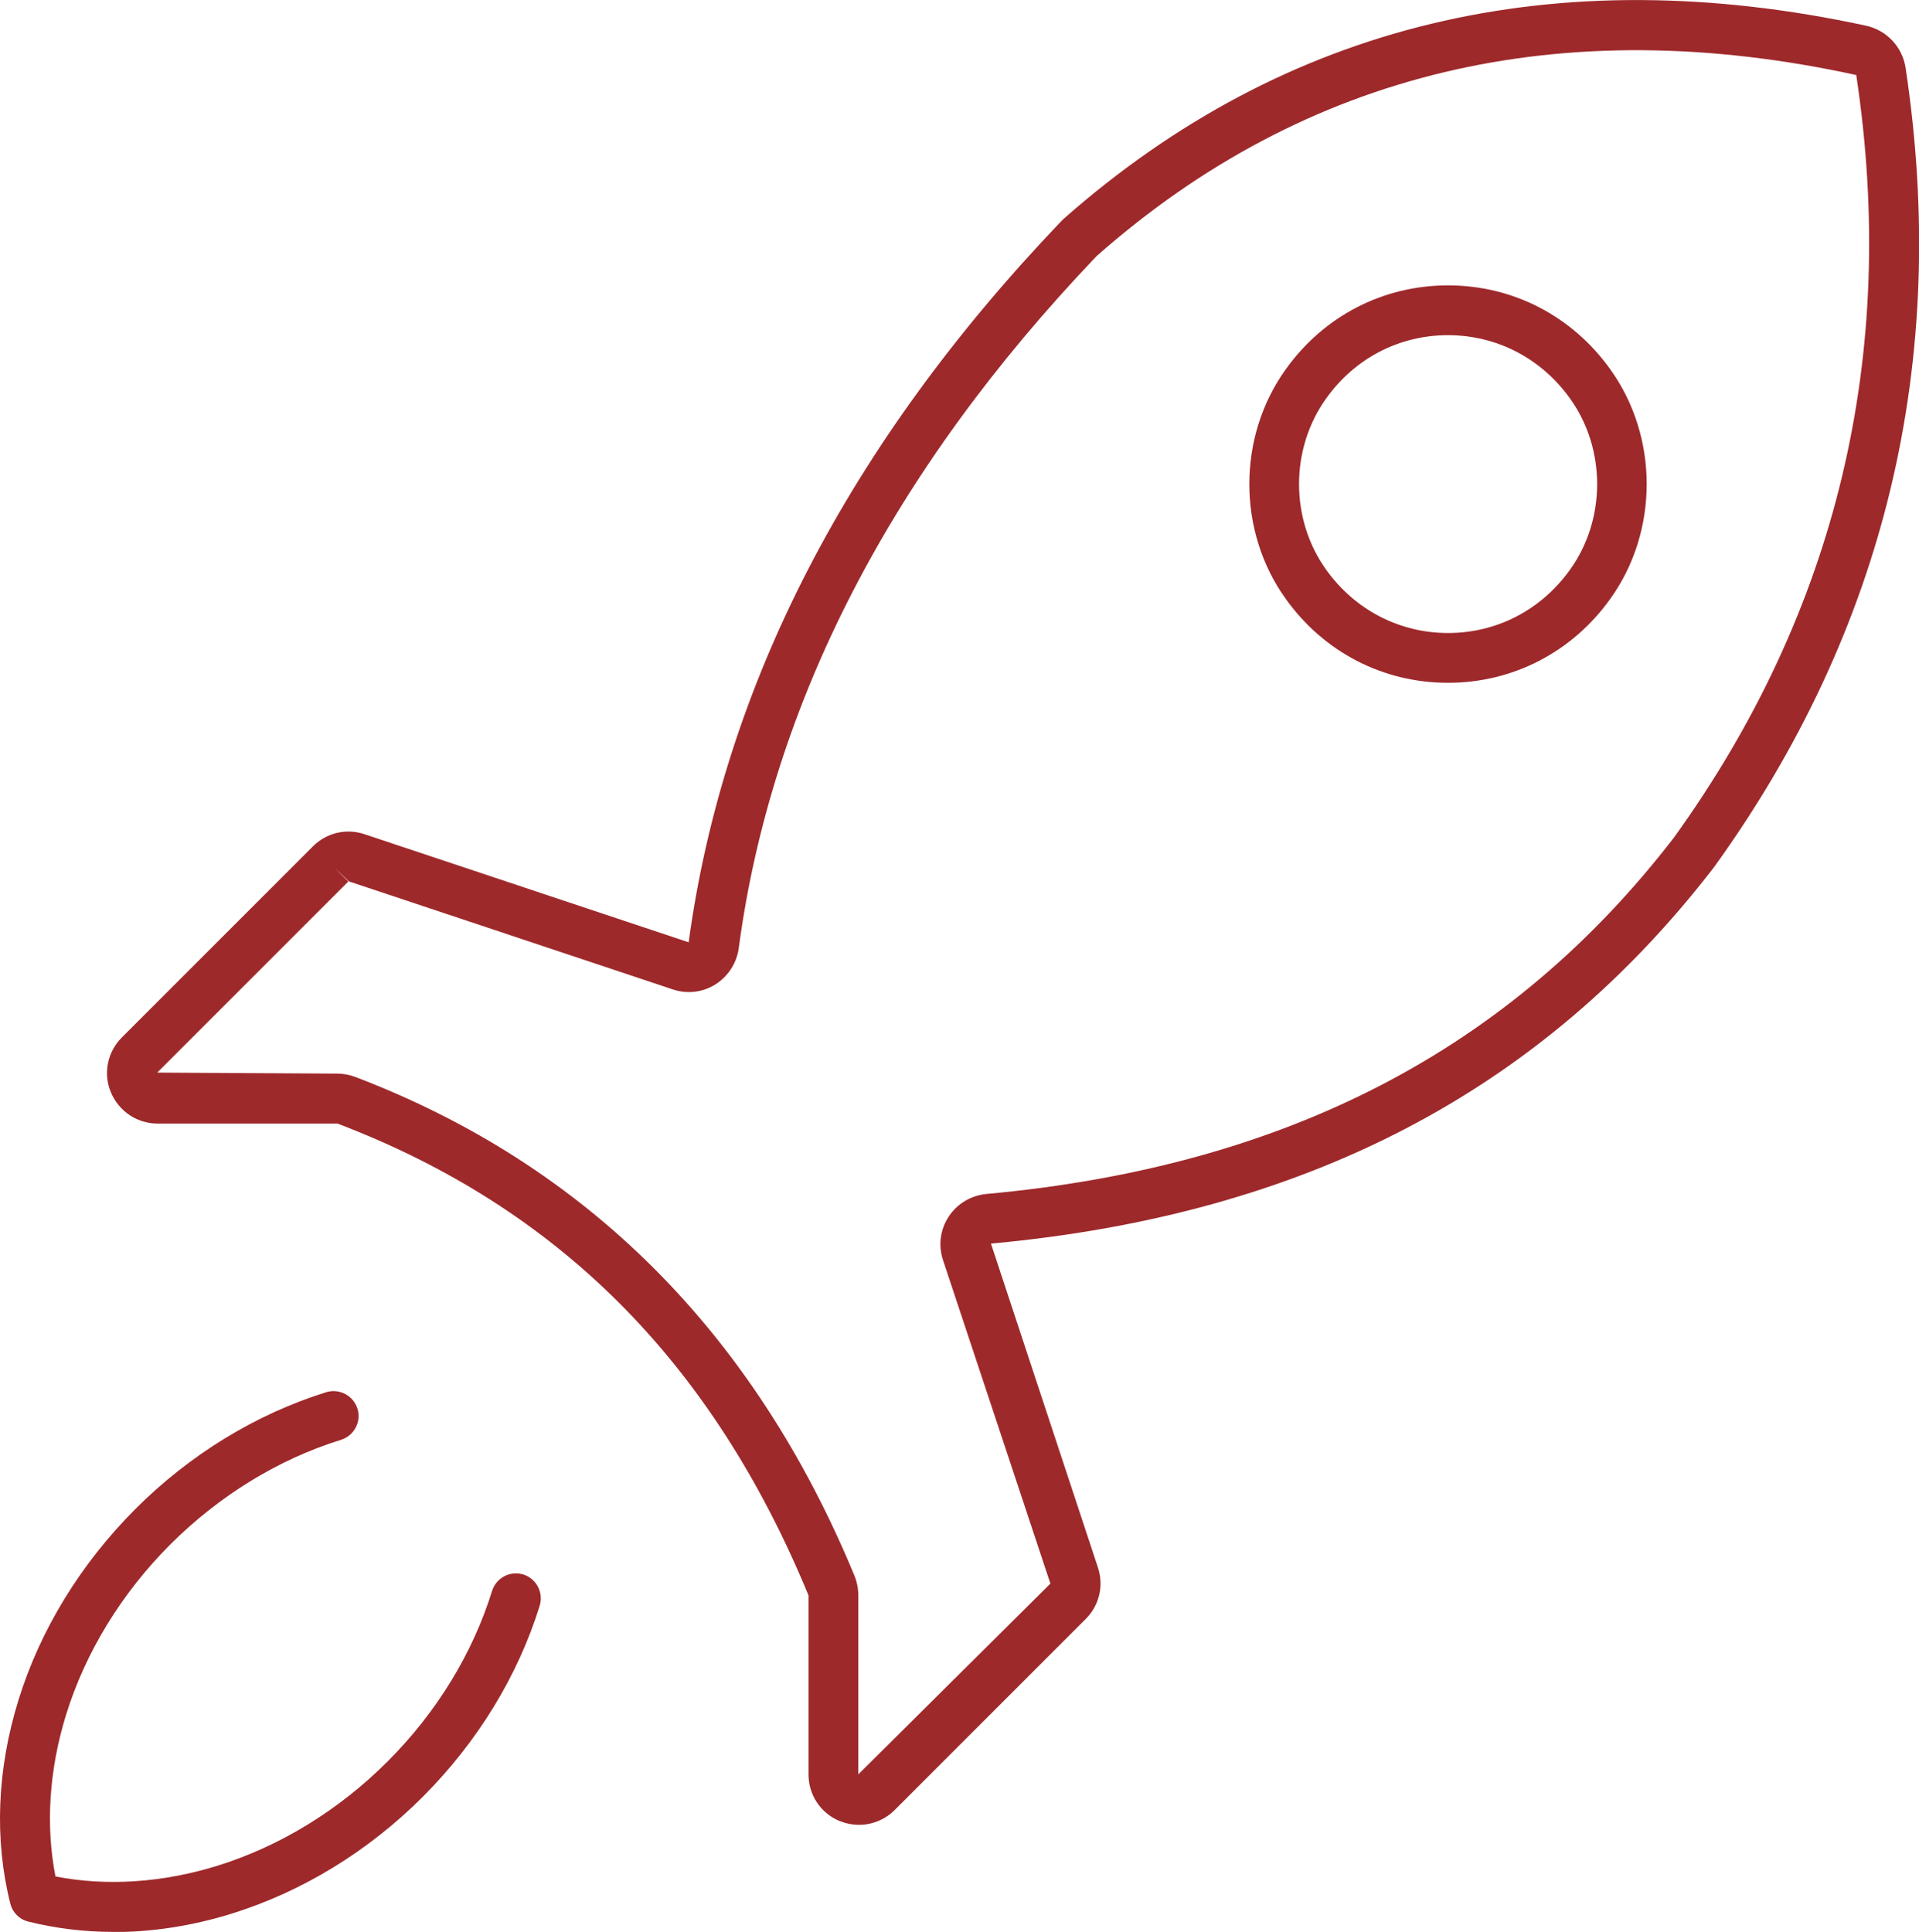 <?xml version="1.0" encoding="UTF-8"?>
<svg xmlns="http://www.w3.org/2000/svg" id="Ebene_1" data-name="Ebene 1" viewBox="0 0 115.59 116.37">
  <defs>
    <style>
      .cls-1 {
        fill: #9e292b;
      }
    </style>
  </defs>
  <path class="cls-1" d="m6.82,116.37c-1.75,0-3.46-.21-5.11-.62-.54-.13-.96-.55-1.09-1.09-.97-3.86-.8-8.09.49-12.25,1.31-4.24,3.75-8.21,7.04-11.51,3.29-3.29,7.27-5.72,11.5-7.04.79-.24,1.63.2,1.88.99.25.79-.2,1.63-.99,1.88-3.77,1.17-7.32,3.35-10.27,6.29-2.95,2.95-5.12,6.5-6.29,10.27-1.02,3.31-1.24,6.65-.64,9.74,3.08.6,6.43.38,9.74-.64,3.77-1.17,7.32-3.34,10.27-6.29,2.95-2.95,5.12-6.5,6.29-10.27.25-.79,1.08-1.23,1.88-.99.79.25,1.23,1.09.99,1.88-1.31,4.23-3.75,8.21-7.04,11.51-3.29,3.29-7.27,5.72-11.51,7.04-2.38.74-4.79,1.11-7.14,1.11Z"></path>
  <path class="cls-1" d="m51.74,109.92c-.39,0-.79-.08-1.17-.23-1.14-.47-1.87-1.57-1.87-2.81v-10.78c-5.8-14.07-15.08-23.36-28.37-28.42h-10.84c-1.23,0-2.33-.74-2.81-1.88s-.21-2.44.66-3.31l11.51-11.51h0c.82-.82,2.01-1.1,3.11-.73l19.52,6.51c2.1-15.42,9.61-29.99,22.38-43.37.07-.07.14-.14.21-.21C77.41,1.41,93.67-2.5,112.41,1.55c1.23.27,2.18,1.28,2.37,2.52,2.67,17.65-1.21,33.86-11.54,48.17-10.42,13.53-24.65,20.93-43.55,22.67l6.44,19.5c.37,1.1.09,2.29-.73,3.11l-11.51,11.51c-.58.58-1.36.89-2.14.89Zm-31.82-57.88l1.06,1.06-11.51,11.51,10.83.06c.38,0,.75.07,1.1.2,13.91,5.3,24.02,15.41,30.07,30.05.15.37.23.78.23,1.18v10.78l11.57-11.49-6.47-19.49c-.29-.88-.17-1.83.34-2.61.51-.78,1.34-1.28,2.28-1.37,18.02-1.65,31.56-8.68,41.41-21.47,9.82-13.62,13.52-29.08,10.98-45.93-17.79-3.88-33.17-.2-45.75,10.9-12.35,12.94-19.59,26.95-21.56,41.68-.12.91-.64,1.71-1.41,2.2-.77.48-1.7.59-2.56.3l-19.52-6.51-1.1-1.05Z"></path>
  <path class="cls-1" d="m87.22,41.13h0c-3.91,0-7.47-1.84-9.77-5.05-2.93-4.07-2.93-9.77,0-13.84,2.3-3.21,5.86-5.05,9.77-5.05,3.91,0,7.47,1.84,9.77,5.05,2.93,4.07,2.93,9.77,0,13.84h0c-2.3,3.21-5.87,5.05-9.77,5.05Zm0-20.94c-2.93,0-5.6,1.38-7.33,3.8-2.19,3.04-2.19,7.3,0,10.34,1.73,2.41,4.41,3.8,7.33,3.8h0c2.93,0,5.6-1.38,7.34-3.8,2.19-3.04,2.19-7.3,0-10.34-1.73-2.41-4.41-3.8-7.34-3.8Zm8.56,15.01h0,0Z"></path>
</svg>
